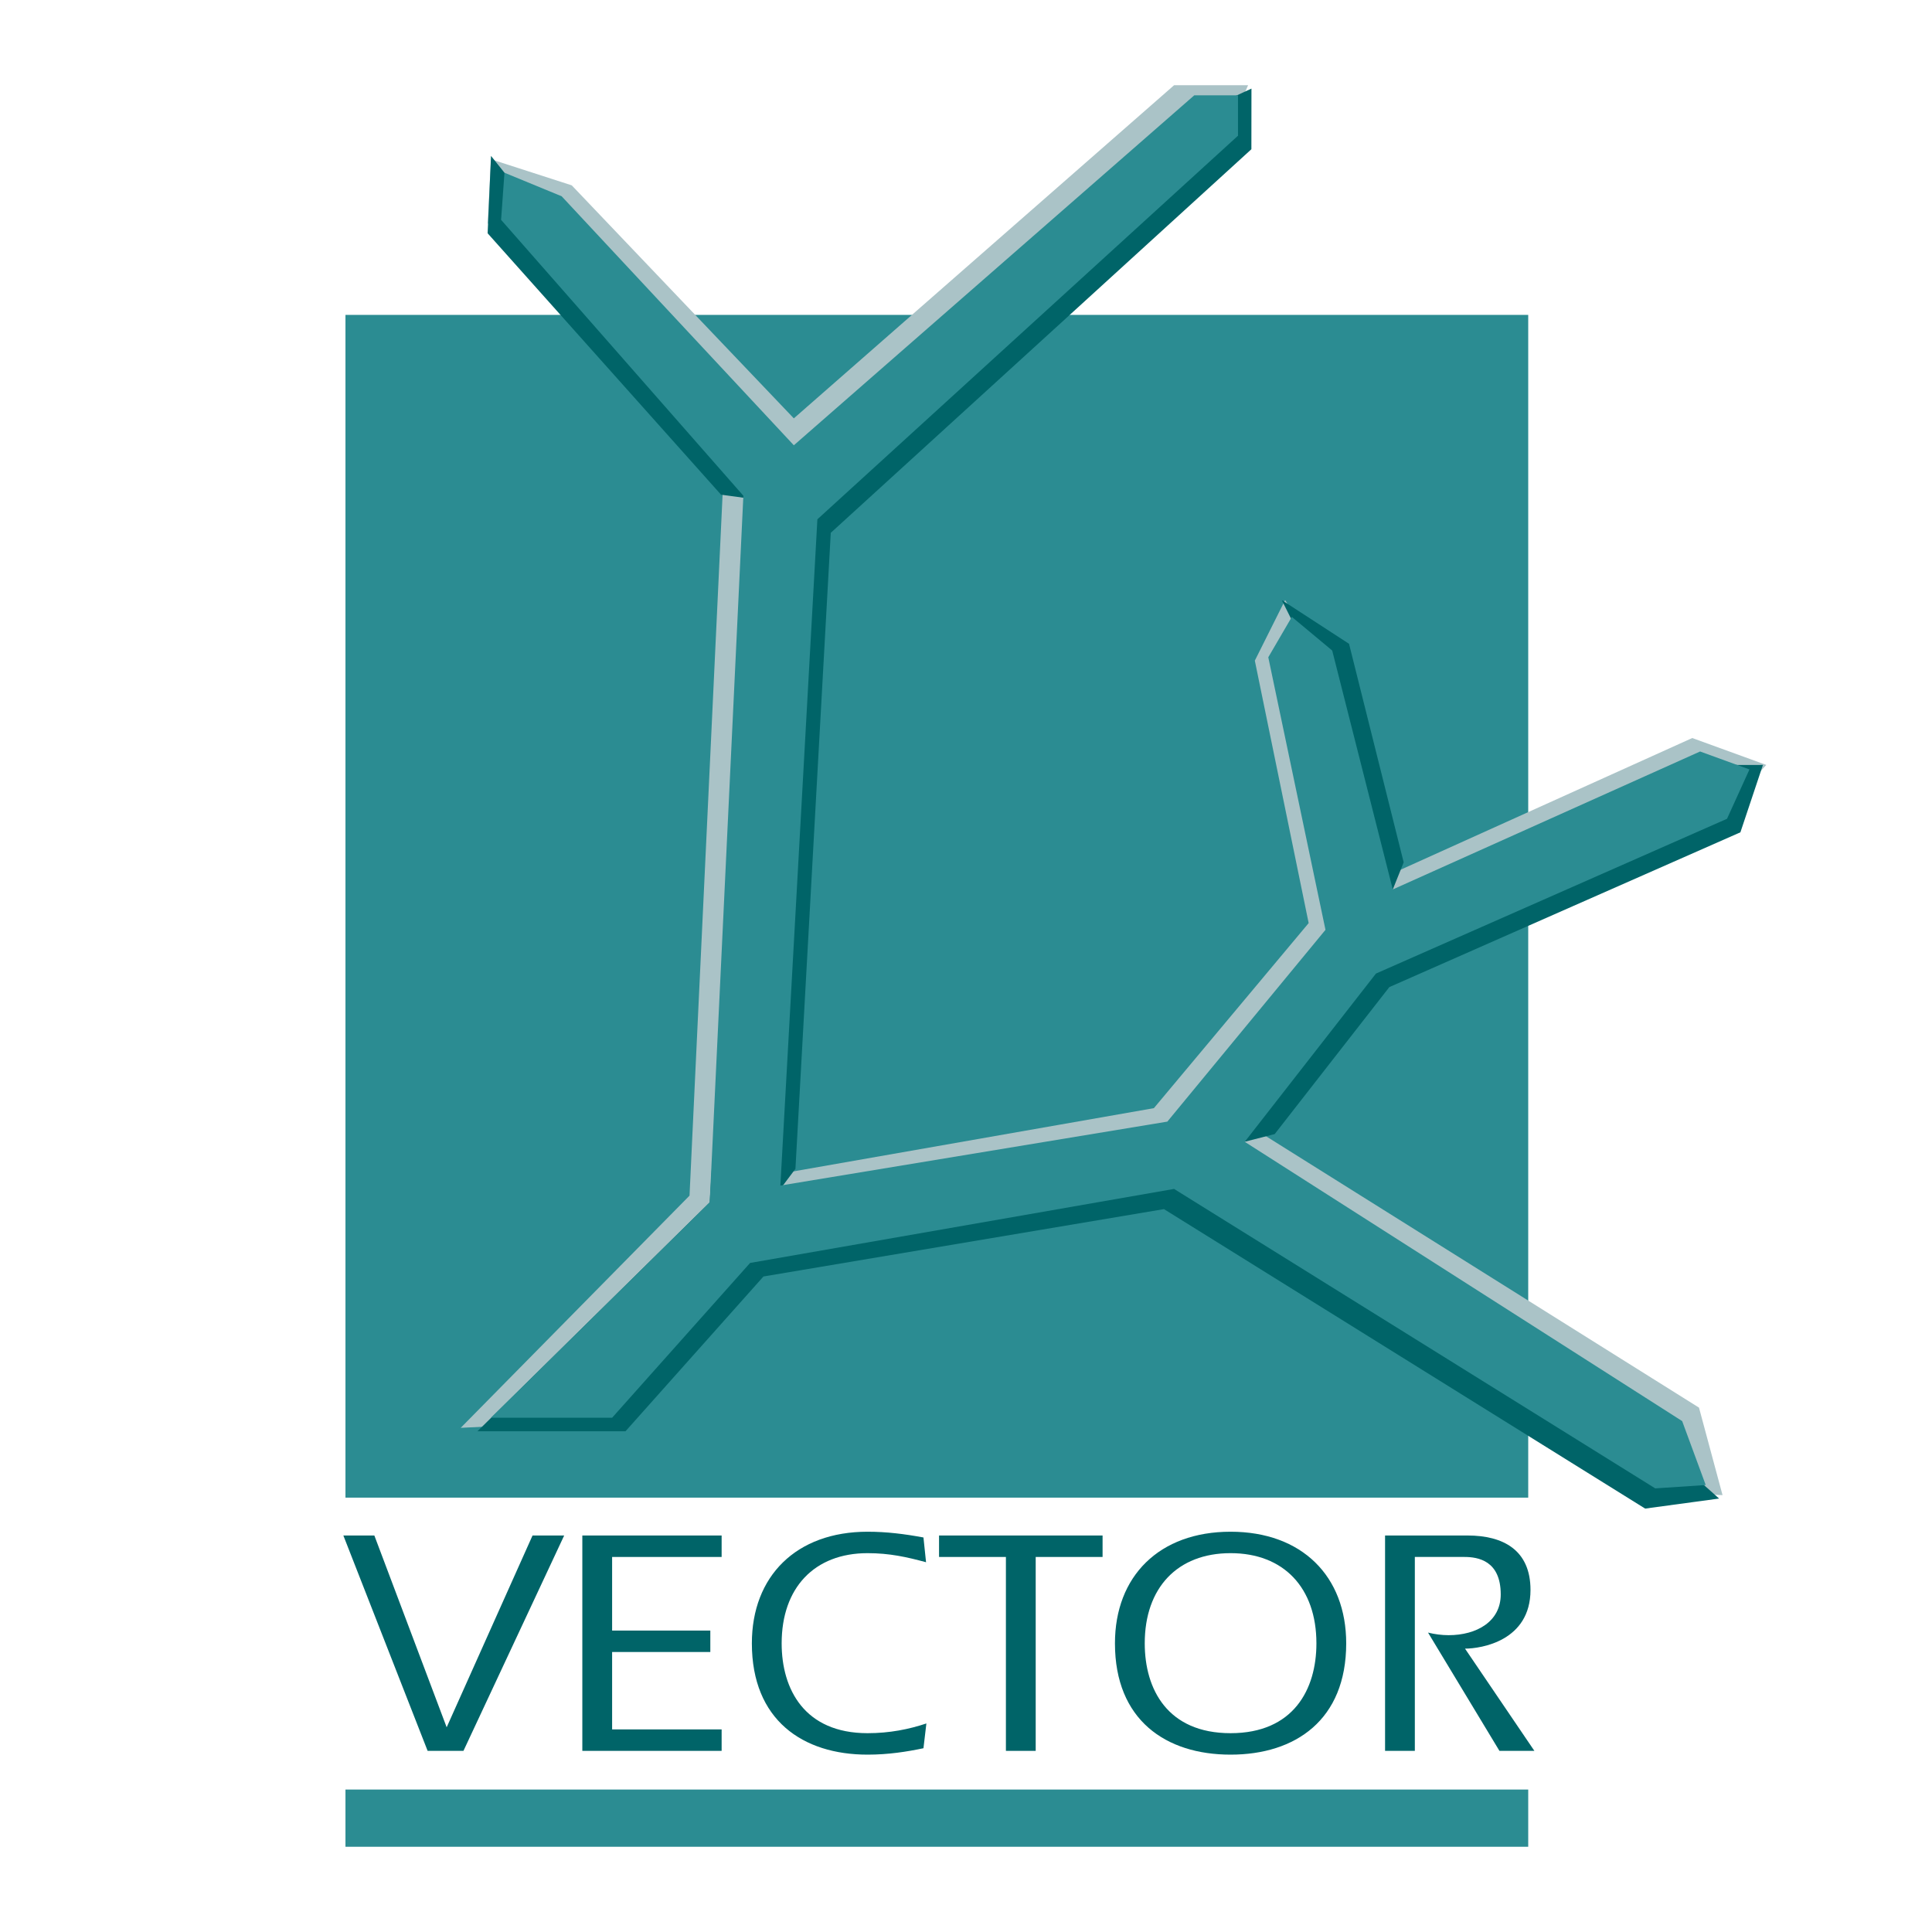 <?xml version="1.0" encoding="utf-8"?>
<!-- Generator: Adobe Illustrator 13.0.0, SVG Export Plug-In . SVG Version: 6.00 Build 14948)  -->
<!DOCTYPE svg PUBLIC "-//W3C//DTD SVG 1.0//EN" "http://www.w3.org/TR/2001/REC-SVG-20010904/DTD/svg10.dtd">
<svg version="1.0" id="Layer_1" xmlns="http://www.w3.org/2000/svg" xmlns:xlink="http://www.w3.org/1999/xlink" x="0px" y="0px"
	 width="192.756px" height="192.756px" viewBox="0 0 192.756 192.756" enable-background="new 0 0 192.756 192.756"
	 xml:space="preserve">
<g>
	<polygon fill-rule="evenodd" clip-rule="evenodd" fill="#FFFFFF" points="0,0 192.756,0 192.756,192.756 0,192.756 0,0 	"/>
	<polygon fill-rule="evenodd" clip-rule="evenodd" fill="#2B8C92" points="152.471,149.42 152.471,31.417 34.467,31.417 
		34.467,149.42 152.471,149.42 	"/>
	<polygon fill-rule="evenodd" clip-rule="evenodd" fill="#2B8C92" points="152.471,184.252 152.471,178.543 34.467,178.543 
		34.467,184.252 152.471,184.252 	"/>
	<polygon fill-rule="evenodd" clip-rule="evenodd" fill="#AAC3C7" points="45.965,142.455 59.729,141.783 73.494,126.34 
		115.794,118.955 163.801,148.832 171.858,149.168 169.509,140.439 124.522,112.24 135.937,97.469 170.963,82.025 176.223,76.318 
		168.837,73.633 137.615,87.732 131.572,65.24 128.216,59.868 125.194,65.911 130.565,92.097 115.123,110.561 76.851,117.275 
		80.208,52.147 122.173,13.875 124.522,8.504 117.137,8.504 79.201,41.74 57.044,18.492 48.987,15.89 48.651,22.268 72.151,48.118 
		68.794,119.289 45.965,142.455 	"/>
	<polygon fill-rule="evenodd" clip-rule="evenodd" fill="#006468" points="47.636,142.797 62.408,142.797 76.172,127.354 
		116.13,120.633 164.137,150.512 171.515,149.51 165.479,144.133 122.844,114.254 127.176,113.148 138.615,98.482 173.641,83.039 
		175.887,76.318 170.955,76.325 138.287,90.418 140.045,86.034 134.594,64.233 127.88,59.868 131.236,66.583 133.579,94.118 
		117.801,113.254 76.851,119.961 79.361,116.613 82.886,53.16 124.851,14.889 124.858,8.839 120.486,10.86 80.536,45.774 
		54.358,22.268 48.987,15.554 48.651,23.275 71.936,49.354 75.173,49.797 70.808,119.961 47.636,142.797 	"/>
	<polygon fill-rule="evenodd" clip-rule="evenodd" fill="#2B8C92" points="48.987,141.447 61.072,141.447 74.837,126.004 
		117.137,118.619 165.144,148.496 170.18,148.162 167.83,141.783 124.188,113.918 137.279,97.133 172.306,81.689 174.544,76.766 
		169.62,74.976 138.958,88.74 132.915,64.904 128.887,61.547 126.537,65.576 132.244,92.769 116.466,111.904 77.858,118.283 
		81.551,51.811 123.516,13.54 123.516,9.511 119.151,9.511 79.201,44.426 56.037,19.583 50.33,17.232 49.994,21.933 74.166,49.461 
		70.808,119.961 48.987,141.447 	"/>
	<polygon fill-rule="evenodd" clip-rule="evenodd" fill="#006468" points="34.257,153.197 37.349,153.197 44.564,172.332 
		53.131,153.197 56.288,153.197 46.239,174.684 42.664,174.684 34.257,153.197 	"/>
	<polygon fill-rule="evenodd" clip-rule="evenodd" fill="#006468" points="58.099,153.197 71.997,153.197 71.997,155.338 
		61.071,155.338 61.071,162.682 70.869,162.682 70.869,164.82 61.071,164.82 61.071,172.543 71.997,172.543 71.997,174.684 
		58.099,174.684 58.099,153.197 	"/>
	<path fill-rule="evenodd" clip-rule="evenodd" fill="#006468" d="M92.134,174.422c-1.676,0.352-3.513,0.639-5.576,0.639
		c-6.478,0-11.544-3.467-11.544-11.104c0-6.699,4.422-11.137,11.544-11.137c1.902,0,3.674,0.223,5.576,0.574l0.258,2.471
		c-1.901-0.518-3.642-0.906-5.833-0.906c-5.317,0-8.573,3.463-8.573,8.998c0,4.594,2.288,8.963,8.573,8.963
		c2.192,0,4.125-0.389,5.866-0.971L92.134,174.422L92.134,174.422z"/>
	<polygon fill-rule="evenodd" clip-rule="evenodd" fill="#006468" points="103.332,174.684 100.36,174.684 100.36,155.338 
		93.689,155.338 93.689,153.197 110.004,153.197 110.004,155.338 103.332,155.338 103.332,174.684 	"/>
	<path fill-rule="evenodd" clip-rule="evenodd" fill="#006468" d="M122.774,154.959c5.312,0,8.565,3.463,8.565,8.998
		c0,4.594-2.287,8.963-8.565,8.963c-6.277,0-8.563-4.369-8.563-8.963C114.211,158.422,117.463,154.959,122.774,154.959
		L122.774,154.959L122.774,154.959z M122.774,152.82c-7.115,0-11.535,4.438-11.535,11.137c0,7.637,5.063,11.104,11.535,11.104
		s11.537-3.467,11.537-11.104C134.312,157.258,129.891,152.82,122.774,152.82L122.774,152.82z"/>
	<path fill-rule="evenodd" clip-rule="evenodd" fill="#006468" d="M138.188,153.197h8.234c3.531,0,6.276,1.438,6.276,5.43
		c0,5.092-4.929,5.857-6.533,5.857l6.92,10.199h-3.486l-7.124-11.799c0.642,0.16,1.348,0.258,2.054,0.258
		c2.792,0,5.199-1.354,5.199-4.064c0-3.387-2.279-3.74-3.627-3.74h-4.942v19.346h-2.971V153.197L138.188,153.197z"/>
</g>
</svg>
